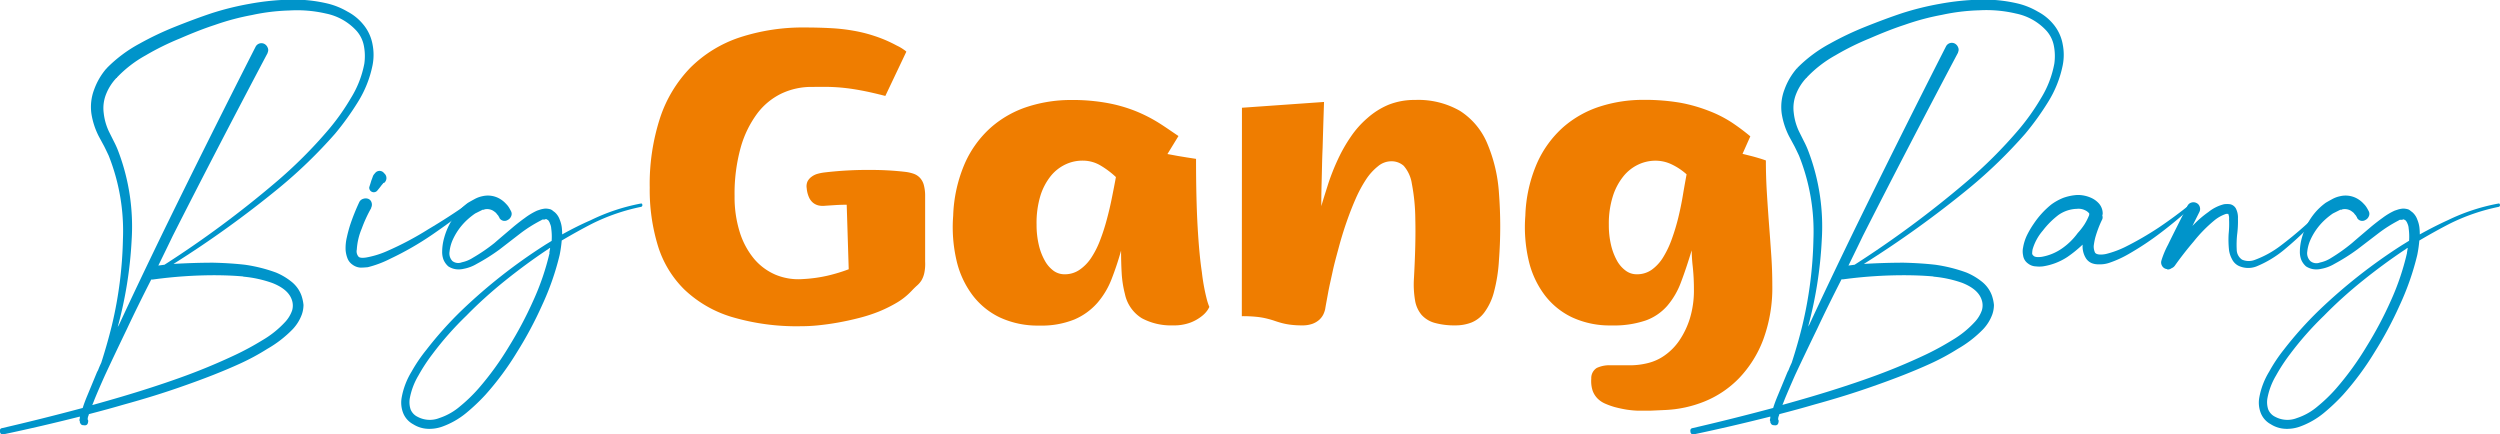 <svg id="Layer_1" data-name="Layer 1" xmlns="http://www.w3.org/2000/svg" viewBox="0 0 548.27 95.27"><path d="M94.17,19.43a11.81,11.81,0,0,1,0,4.59,24.27,24.27,0,0,1-3.24,8.1,60.18,60.18,0,0,1-5,6.93A106.11,106.11,0,0,1,73.65,50.93,226.29,226.29,0,0,1,50.52,67.58q4.59-.27,8.73-.27,3.78.09,6.93.45A33.38,33.38,0,0,1,73,69.47a14,14,0,0,1,3.24,1.89,6.91,6.91,0,0,1,2.34,3.15,9.19,9.19,0,0,1,.45,2.07,6.54,6.54,0,0,1-.36,2.07,9.45,9.45,0,0,1-2,3.24,25,25,0,0,1-5.58,4.32,49.86,49.86,0,0,1-6,3.24q-5.31,2.43-12.69,5-5.85,2.07-12.87,4-3.42,1-7.56,2.07a2.79,2.79,0,0,1-.18.54,2.46,2.46,0,0,0-.09.54v.09a.6.6,0,0,1,.09.54q-.09.9-1,.72a.73.73,0,0,1-.54-.18,1,1,0,0,1-.18-.27l-.09-.18v-.27a.26.26,0,0,1-.09-.18,1.48,1.48,0,0,1,.09-.45v-.36q-8.55,2.16-16.65,3.87a.61.61,0,0,1-.86-.54c-.09-.48.08-.75.5-.81q8.64-2,17.64-4.41.36-1.17,1-2.7.9-2.16,2.16-5.22a3.08,3.08,0,0,0,.31-.63c.09-.24.2-.5.32-.77s.21-.46.27-.58Q36,85.13,37,81.08a88.73,88.73,0,0,0,2.43-18.9A44.66,44.66,0,0,0,36.3,43.82q-.72-1.53-1-2.07l-1.17-2.16a16.48,16.48,0,0,1-1.62-5,10.75,10.75,0,0,1,.63-5.31,14.61,14.61,0,0,1,2.7-4.59h.09v-.09a30,30,0,0,1,7.11-5.31,67.2,67.2,0,0,1,7.74-3.69q4.5-1.8,8.1-3a63.07,63.07,0,0,1,8.37-2.07,55.28,55.28,0,0,1,8.55-.9,32.28,32.28,0,0,1,8.73.9,16.18,16.18,0,0,1,4.14,1.71,11.17,11.17,0,0,1,3.51,2.88A9.48,9.48,0,0,1,94.17,19.43Zm-63.09,81.9a.69.69,0,0,1,.27.09A.69.69,0,0,0,31.08,101.33Zm34.74-31q-3-.27-6.57-.27A100.05,100.05,0,0,0,46,71h-.36q-3.06,6-5.31,10.8Q37.47,87.74,35.49,92,34.14,95,33.24,97.19q-.27.72-.54,1.35,3.24-.9,6.3-1.8,7-2.07,12.78-4.14A133.65,133.65,0,0,0,64.2,87.47,60.87,60.87,0,0,0,70,84.32a21.5,21.5,0,0,0,5-4,7.26,7.26,0,0,0,1.53-2.52,3.77,3.77,0,0,0-.09-2.43q-.81-2.25-4.23-3.6A25.78,25.78,0,0,0,65.82,70.37ZM92.37,23.66a11.85,11.85,0,0,0-.09-3.87,6.94,6.94,0,0,0-1.62-3.33A12.39,12.39,0,0,0,84,12.68,28.27,28.27,0,0,0,75.9,12a44.17,44.17,0,0,0-8.19,1,54.17,54.17,0,0,0-8.1,2.16q-3.33,1.08-7.74,3a57.82,57.82,0,0,0-7.47,3.69,26.07,26.07,0,0,0-6.3,4.86v.09H38a11.11,11.11,0,0,0-2.25,3.51,8.27,8.27,0,0,0-.54,4.14,12.73,12.73,0,0,0,1.17,4.14l1.08,2.16a19.1,19.1,0,0,1,1,2.25,46.49,46.49,0,0,1,2.88,19.35,89.73,89.73,0,0,1-3.06,19.08,4.4,4.4,0,0,1,.27-.45q4-8.64,9.72-20.43,9.27-19,20.25-40.59a1.43,1.43,0,0,1,1.93-.63,1.59,1.59,0,0,1,.72.81,1.24,1.24,0,0,1,0,1.08v.09Q59.88,42.65,50.34,61.46q-.9,1.89-3.15,6.48l1.35-.18A225,225,0,0,0,72.75,49.85,100.56,100.56,0,0,0,84.63,38a49,49,0,0,0,4.77-6.75A22.09,22.09,0,0,0,92.37,23.66Z" transform="translate(-12.47 -9.7)" style="fill:#0094ca"/><path d="M115.68,54.44a.4.4,0,0,1-.09.63q-4.05,3.15-8.37,6.12a66.42,66.42,0,0,1-9.09,5.22,23.5,23.5,0,0,1-5,1.89q-.9.09-1.62.09a3.28,3.28,0,0,1-1.71-.63,3,3,0,0,1-1.17-1.53,6.43,6.43,0,0,1-.36-1.62,10.1,10.1,0,0,1,.27-2.88q.27-1.26.72-2.7a47.26,47.26,0,0,1,2-5,1.36,1.36,0,0,1,.85-.72,1.62,1.62,0,0,1,1.13,0,1.22,1.22,0,0,1,.72.81,1.48,1.48,0,0,1-.09,1.13v.09a30,30,0,0,0-2.07,4.5,14,14,0,0,0-1.08,4.59A1.79,1.79,0,0,0,91.11,66q.36.36,1.62.18a19.94,19.94,0,0,0,4.68-1.44,67.64,67.64,0,0,0,9-4.77q4.41-2.61,8.64-5.58A.4.4,0,0,1,115.68,54.44ZM95.16,51.56a1,1,0,0,1-1.71-.81q.27-.81.45-1.44.18-.45.27-.72a3.49,3.49,0,0,1,.18-.45,3,3,0,0,1,.36-.45,1.23,1.23,0,0,1,2,0,1.36,1.36,0,0,1,0,2.12h-.09q-.09,0-.18.18a5.26,5.26,0,0,0-.45.54Q95.7,50.93,95.16,51.56Z" transform="translate(-12.47 -9.7)" style="fill:#0094ca"/><path d="M152.94,54.35c.24-.06.37,0,.4.27a.37.37,0,0,1-.31.45,43.79,43.79,0,0,0-10.71,3.69q-3.15,1.62-6.66,3.69a28.13,28.13,0,0,1-.45,3.15,58.62,58.62,0,0,1-3.87,11.07,83.66,83.66,0,0,1-5.49,10.26,63.17,63.17,0,0,1-6.93,9.36,42.92,42.92,0,0,1-4.23,4,17.72,17.72,0,0,1-5.31,3,8.36,8.36,0,0,1-3.15.45,6.49,6.49,0,0,1-3.15-1,4.8,4.8,0,0,1-2.25-2.61,6.28,6.28,0,0,1-.27-3.24,16.42,16.42,0,0,1,2.16-5.67A34.16,34.16,0,0,1,106,86.39a80.71,80.71,0,0,1,7.74-8.64,118,118,0,0,1,18.09-14.22q.27-.18,1.62-1a12.93,12.93,0,0,0-.09-2.7,2.83,2.83,0,0,0-.27-1.08,2.05,2.05,0,0,0-.45-.81.26.26,0,0,1-.18-.09.08.08,0,0,1-.09-.09h-.27l-.18.09h-.23l-.22,0a.57.57,0,0,0-.27.14,30.31,30.31,0,0,0-4.59,2.88L122,64.43a42.58,42.58,0,0,1-5,3.15,8.63,8.63,0,0,1-2.88,1.08,4.73,4.73,0,0,1-1.62.09,4.08,4.08,0,0,1-1.71-.63,4,4,0,0,1-1.08-1.53,4.87,4.87,0,0,1-.27-1.71,11.45,11.45,0,0,1,.45-3.06,14.58,14.58,0,0,1,2.88-5.49,13.51,13.51,0,0,1,2.34-2.16q.45-.27,1.44-.81a6.1,6.1,0,0,1,1.71-.63,5.21,5.21,0,0,1,3.78.54,5.81,5.81,0,0,1,1.44,1.17,4.07,4.07,0,0,1,.58.72c.15.24.32.54.5.9a1.24,1.24,0,0,1,0,1.08,1.54,1.54,0,0,1-.76.81,1.29,1.29,0,0,1-1.8-.45l-.09-.27a.08.08,0,0,1-.09-.09,1,1,0,0,0-.18-.27,3,3,0,0,1-.36-.45,5.36,5.36,0,0,0-.72-.54,2.63,2.63,0,0,0-1.8-.27l-.18.09h-.27l-.54.27-1.08.54a16,16,0,0,0-2,1.62,13.59,13.59,0,0,0-3,4.32,8.56,8.56,0,0,0-.63,2.43,2.41,2.41,0,0,0,.63,2.07,2.1,2.1,0,0,0,2.07.27,7.15,7.15,0,0,0,2.43-1A38.54,38.54,0,0,0,120.9,63c.48-.42,1.21-1.05,2.2-1.89l2.12-1.8q1.44-1.17,2.34-1.8a14.39,14.39,0,0,1,2.7-1.62l.81-.27a7,7,0,0,1,1-.18,4.28,4.28,0,0,1,1.17.18,2.09,2.09,0,0,1,.54.36l.36.27a3.86,3.86,0,0,1,1.08,1.62,6.57,6.57,0,0,1,.45,1.66,13.56,13.56,0,0,1,.09,1.58Q139,59.3,142,58A43.19,43.19,0,0,1,152.94,54.35Zm-20,10.8.18-1.08a.7.7,0,0,0-.32.18,2.34,2.34,0,0,1-.4.27q-4.59,3.06-9.18,6.75t-8.46,7.65a70,70,0,0,0-7.47,8.46,38.44,38.44,0,0,0-3.06,4.68,15.17,15.17,0,0,0-1.89,5,5.08,5.08,0,0,0,.18,2.43,3.1,3.1,0,0,0,1.53,1.62,5.68,5.68,0,0,0,4.77.27,13.44,13.44,0,0,0,4.59-2.61,33.73,33.73,0,0,0,4-3.87,64.86,64.86,0,0,0,6.66-9.18,83.48,83.48,0,0,0,5.31-10A55.47,55.47,0,0,0,133,65.15Z" transform="translate(-12.47 -9.7)" style="fill:#0094ca"/><path d="M464.84,19.43a11.81,11.81,0,0,1,0,4.59,24.27,24.27,0,0,1-3.24,8.1,60.18,60.18,0,0,1-5,6.93,106.11,106.11,0,0,1-12.24,11.88,226.29,226.29,0,0,1-23.13,16.65q4.59-.27,8.73-.27,3.78.09,6.93.45a33.38,33.38,0,0,1,6.84,1.71,14,14,0,0,1,3.24,1.89,6.91,6.91,0,0,1,2.34,3.15,9.19,9.19,0,0,1,.45,2.07,6.54,6.54,0,0,1-.36,2.07,9.45,9.45,0,0,1-2,3.24,25,25,0,0,1-5.58,4.32,49.86,49.86,0,0,1-6,3.24q-5.31,2.43-12.69,5-5.85,2.07-12.87,4-3.42,1-7.56,2.07a2.79,2.79,0,0,1-.18.54,2.46,2.46,0,0,0-.09.54v.09a.6.6,0,0,1,.09.54q-.09.9-1,.72a.73.73,0,0,1-.54-.18,1,1,0,0,1-.18-.27l-.09-.18v-.27a.26.26,0,0,1-.09-.18,1.48,1.48,0,0,1,.09-.45v-.36q-8.55,2.16-16.65,3.87a.61.61,0,0,1-.86-.54c-.09-.48.08-.75.5-.81q8.64-2,17.64-4.41.36-1.17,1-2.7.9-2.16,2.16-5.22a3.08,3.08,0,0,0,.31-.63c.09-.24.2-.5.32-.77s.21-.46.27-.58q1.35-4.14,2.34-8.19a88.73,88.73,0,0,0,2.43-18.9A44.66,44.66,0,0,0,407,43.82q-.72-1.53-1-2.07l-1.17-2.16a16.48,16.48,0,0,1-1.62-5,10.75,10.75,0,0,1,.63-5.31,14.61,14.61,0,0,1,2.7-4.59h.09v-.09a30,30,0,0,1,7.11-5.31,67.2,67.2,0,0,1,7.74-3.69q4.5-1.8,8.1-3a63.07,63.07,0,0,1,8.37-2.07,55.28,55.28,0,0,1,8.55-.9,32.28,32.28,0,0,1,8.73.9,16.18,16.18,0,0,1,4.14,1.71,11.17,11.17,0,0,1,3.51,2.88A9.48,9.48,0,0,1,464.84,19.43Zm-63.09,81.9a.69.69,0,0,1,.27.09A.69.69,0,0,0,401.75,101.33Zm34.74-31q-3-.27-6.57-.27a100.05,100.05,0,0,0-13.23.9h-.36q-3.06,6-5.31,10.8-2.88,5.94-4.86,10.17-1.35,3.06-2.25,5.22-.27.72-.54,1.35,3.24-.9,6.3-1.8,7-2.07,12.78-4.14a133.65,133.65,0,0,0,12.42-5.13,60.87,60.87,0,0,0,5.76-3.15,21.5,21.5,0,0,0,4.95-4,7.26,7.26,0,0,0,1.53-2.52,3.77,3.77,0,0,0-.09-2.43q-.81-2.25-4.23-3.6A25.78,25.78,0,0,0,436.49,70.37ZM463,23.66a11.85,11.85,0,0,0-.09-3.87,6.94,6.94,0,0,0-1.62-3.33,12.39,12.39,0,0,0-6.66-3.78,28.27,28.27,0,0,0-8.1-.72,44.17,44.17,0,0,0-8.19,1,54.17,54.17,0,0,0-8.1,2.16q-3.33,1.08-7.74,3a57.82,57.82,0,0,0-7.47,3.69,26.07,26.07,0,0,0-6.3,4.86v.09h-.09a11.11,11.11,0,0,0-2.25,3.51,8.27,8.27,0,0,0-.54,4.14,12.73,12.73,0,0,0,1.17,4.14l1.08,2.16a19.1,19.1,0,0,1,1,2.25A46.49,46.49,0,0,1,412,62.27,89.73,89.73,0,0,1,409,81.35a4.4,4.4,0,0,1,.27-.45q4-8.64,9.72-20.43,9.27-19,20.25-40.59a1.43,1.43,0,0,1,1.93-.63,1.59,1.59,0,0,1,.72.81,1.24,1.24,0,0,1,0,1.08v.09Q430.55,42.65,421,61.46q-.9,1.89-3.15,6.48l1.35-.18a225,225,0,0,0,24.21-17.91A100.56,100.56,0,0,0,455.3,38a49,49,0,0,0,4.77-6.75A22.09,22.09,0,0,0,463,23.66Z" transform="translate(-12.47 -9.7)" style="fill:#0094ca"/><path d="M493.32,54.48a.23.23,0,0,1,0,.41q-3.24,3-6.75,5.67a63.75,63.75,0,0,1-7.29,4.86,23.43,23.43,0,0,1-4.14,1.89,6.43,6.43,0,0,1-2.43.36,3.88,3.88,0,0,1-1.53-.27,2.78,2.78,0,0,1-1.26-1.08,4.94,4.94,0,0,1-.72-2.79v-.18a27.36,27.36,0,0,1-3.33,2.7,13.4,13.4,0,0,1-5.4,2.07,6.52,6.52,0,0,1-1.53,0,2.93,2.93,0,0,1-1.71-.63,2.57,2.57,0,0,1-1.08-1.8,4.1,4.1,0,0,1,0-1.71,10,10,0,0,1,.9-2.79,19.9,19.9,0,0,1,1.44-2.43,18.8,18.8,0,0,1,3.87-4.23,11.86,11.86,0,0,1,2.61-1.44,11.13,11.13,0,0,1,3.06-.63,7.14,7.14,0,0,1,3.24.72,5,5,0,0,1,1.53,1.17,3.34,3.34,0,0,1,.81,2.16,1.48,1.48,0,0,1-.09.45,1.17,1.17,0,0,1-.09,1A24.35,24.35,0,0,0,472,61.73a14.58,14.58,0,0,0-.36,1.89,3.24,3.24,0,0,0,.27,1.44q.18.36.9.45a5.28,5.28,0,0,0,1.8-.18,21.46,21.46,0,0,0,3.87-1.44,70,70,0,0,0,7.47-4.32q3.6-2.43,6.93-5.13A.35.35,0,0,1,493.32,54.48Zm-23.67,4.37a12.78,12.78,0,0,0,1-2v-.36l-.18-.18a2.4,2.4,0,0,0-.63-.45,3.25,3.25,0,0,0-1.89-.36,7.41,7.41,0,0,0-4.05,1.35,18.3,18.3,0,0,0-3.42,3.42,11,11,0,0,0-2.25,4.14,5.66,5.66,0,0,0-.09.9.65.65,0,0,0,.27.45q.36.45,1.8.27a11.09,11.09,0,0,0,4.41-1.8,14.39,14.39,0,0,0,3.51-3.42A14.18,14.18,0,0,0,469.65,58.85Z" transform="translate(-12.47 -9.7)" style="fill:#0094ca"/><path d="M523.07,54.53a.23.23,0,0,1,0,.36,76.76,76.76,0,0,1-9.72,9.63,23.51,23.51,0,0,1-6,3.6,5,5,0,0,1-3.87-.09,3.16,3.16,0,0,1-1.53-1.53,5.84,5.84,0,0,1-.63-1.89,21.39,21.39,0,0,1-.09-3.6,22.26,22.26,0,0,0,.09-3.24,2.44,2.44,0,0,0-.18-1.17h-.45A8.07,8.07,0,0,0,498.14,58a31,31,0,0,0-4.59,4.68q-2.16,2.52-4.14,5.31a1.64,1.64,0,0,1-.72.54,1.32,1.32,0,0,1-.81.27.26.26,0,0,1-.18-.09,1.38,1.38,0,0,1-1.08-.72,1.46,1.46,0,0,1-.14-1.13,19.05,19.05,0,0,1,1.44-3.46q1.31-2.7,4.28-8.55a1.36,1.36,0,0,1,.85-.72,1.48,1.48,0,0,1,1.13.09,1.36,1.36,0,0,1,.72.85,1.48,1.48,0,0,1-.09,1.13l-1.53,3.06a22.41,22.41,0,0,1,3.51-3.06,9,9,0,0,1,3.42-1.71,5.08,5.08,0,0,1,1.35,0,1.89,1.89,0,0,1,1.26.94,4.42,4.42,0,0,1,.45,2.21,22.69,22.69,0,0,1-.18,3.51,21.06,21.06,0,0,0-.09,3.24,2.67,2.67,0,0,0,1.17,2.25,3.67,3.67,0,0,0,2.7.09,21.67,21.67,0,0,0,5.76-3.15,81.53,81.53,0,0,0,10.08-9Q522.89,54.35,523.07,54.53Z" transform="translate(-12.47 -9.7)" style="fill:#0094ca"/><path d="M560.33,54.35c.24-.06.37,0,.4.27a.37.37,0,0,1-.31.45,43.79,43.79,0,0,0-10.71,3.69q-3.15,1.62-6.66,3.69a28.13,28.13,0,0,1-.45,3.15,58.62,58.62,0,0,1-3.87,11.07,83.66,83.66,0,0,1-5.49,10.26,63.17,63.17,0,0,1-6.93,9.36,42.92,42.92,0,0,1-4.23,4,17.72,17.72,0,0,1-5.31,3,8.36,8.36,0,0,1-3.15.45,6.49,6.49,0,0,1-3.15-1,4.8,4.8,0,0,1-2.25-2.61,6.28,6.28,0,0,1-.27-3.24,16.42,16.42,0,0,1,2.16-5.67,34.16,34.16,0,0,1,3.24-4.86,80.71,80.71,0,0,1,7.74-8.64,118,118,0,0,1,18.09-14.22l1.62-1a12.93,12.93,0,0,0-.09-2.7,2.83,2.83,0,0,0-.27-1.08A2.05,2.05,0,0,0,540,58a.26.26,0,0,1-.18-.09.08.08,0,0,1-.09-.09h-.27l-.18.09H539l-.22,0a.57.57,0,0,0-.27.14A30.31,30.31,0,0,0,534,60.92l-4.59,3.51a42.58,42.58,0,0,1-5,3.15,8.63,8.63,0,0,1-2.88,1.08,4.73,4.73,0,0,1-1.62.09,4.08,4.08,0,0,1-1.71-.63,4,4,0,0,1-1.08-1.53,4.87,4.87,0,0,1-.27-1.71,11.45,11.45,0,0,1,.45-3.06,14.58,14.58,0,0,1,2.88-5.49,13.51,13.51,0,0,1,2.34-2.16q.45-.27,1.44-.81a6.1,6.1,0,0,1,1.71-.63,5.21,5.21,0,0,1,3.78.54,5.81,5.81,0,0,1,1.44,1.17,4.07,4.07,0,0,1,.58.72c.15.24.32.54.5.9a1.24,1.24,0,0,1,0,1.08,1.54,1.54,0,0,1-.76.81,1.29,1.29,0,0,1-1.8-.45l-.09-.27a.08.08,0,0,1-.09-.09,1,1,0,0,0-.18-.27,3,3,0,0,1-.36-.45,5.36,5.36,0,0,0-.72-.54,2.63,2.63,0,0,0-1.8-.27l-.18.09h-.27l-.54.27-1.08.54a16,16,0,0,0-2,1.62,13.59,13.59,0,0,0-3,4.32,8.56,8.56,0,0,0-.63,2.43A2.41,2.41,0,0,0,519.2,67a2.1,2.1,0,0,0,2.07.27,7.15,7.15,0,0,0,2.43-1A38.54,38.54,0,0,0,528.29,63c.48-.42,1.21-1.05,2.2-1.89l2.12-1.8q1.44-1.17,2.34-1.8a14.39,14.39,0,0,1,2.7-1.62l.81-.27a7,7,0,0,1,1-.18,4.28,4.28,0,0,1,1.17.18,2.09,2.09,0,0,1,.54.36l.36.27a3.86,3.86,0,0,1,1.08,1.62,6.57,6.57,0,0,1,.45,1.66,13.56,13.56,0,0,1,.09,1.58q3.24-1.8,6.21-3.15A43.19,43.19,0,0,1,560.33,54.35Zm-20,10.8.18-1.08a.7.7,0,0,0-.32.18,2.34,2.34,0,0,1-.4.27q-4.59,3.06-9.18,6.75t-8.46,7.65a70,70,0,0,0-7.47,8.46,38.44,38.44,0,0,0-3.06,4.68,15.17,15.17,0,0,0-1.89,5,5.08,5.08,0,0,0,.18,2.43,3.1,3.1,0,0,0,1.53,1.62,5.68,5.68,0,0,0,4.77.27,13.44,13.44,0,0,0,4.59-2.61,33.73,33.73,0,0,0,4-3.87,64.86,64.86,0,0,0,6.66-9.18,83.48,83.48,0,0,0,5.31-10A55.47,55.47,0,0,0,540.35,65.15Z" transform="translate(-12.47 -9.7)" style="fill:#0094ca"/><path d="M211,47.39a8.73,8.73,0,0,1,1.85.42,3.44,3.44,0,0,1,1.36.88,3.69,3.69,0,0,1,.86,1.58,9.12,9.12,0,0,1,.29,2.48v.36c0,2.08,0,4,0,5.67s0,3.16,0,4.39c0,1.44,0,2.74,0,3.91h0a9.79,9.79,0,0,1-.18,2.48,5.52,5.52,0,0,1-.61,1.61,5,5,0,0,1-1,1.16c-.38.34-.77.73-1.19,1.17A14.66,14.66,0,0,1,209.28,76a29.94,29.94,0,0,1-4,2,34.47,34.47,0,0,1-4.48,1.45c-1.56.4-3.09.73-4.6,1s-2.94.46-4.3.6-2.57.19-3.63.19a50,50,0,0,1-15.42-2.06,25.87,25.87,0,0,1-10.31-6,22.87,22.87,0,0,1-5.78-9.56,41.93,41.93,0,0,1-1.8-12.76,46.91,46.91,0,0,1,2.28-15.34,28.68,28.68,0,0,1,6.66-11,27.7,27.7,0,0,1,10.72-6.59,44.5,44.5,0,0,1,14.53-2.2c1.9,0,3.71.05,5.4.14a40,40,0,0,1,5,.55,31.76,31.76,0,0,1,4.73,1.18A29.06,29.06,0,0,1,209,19.62l.48.24c.21.1.43.23.66.37s.46.3.66.44a3.54,3.54,0,0,1,.44.36l-4.61,9.71q-2.91-.75-5-1.15c-1.36-.26-2.63-.46-3.8-.59s-2.32-.21-3.45-.24-2.44,0-3.93,0a15.38,15.38,0,0,0-6.48,1.4,14.57,14.57,0,0,0-5.37,4.35,22.86,22.86,0,0,0-3.67,7.47,37.79,37.79,0,0,0-1.36,10.73,25.72,25.72,0,0,0,1.12,7.86,17.17,17.17,0,0,0,3.12,5.85,12.68,12.68,0,0,0,4.77,3.54,13.09,13.09,0,0,0,6,.94,31.29,31.29,0,0,0,5.5-.77,37.17,37.17,0,0,0,4.52-1.38l-.44-14.15q-1.05,0-2.22.06l-2.48.16a4.39,4.39,0,0,1-1.41-.05,3,3,0,0,1-1.23-.57A3.25,3.25,0,0,1,189.9,53a6.12,6.12,0,0,1-.51-2,2.62,2.62,0,0,1,.2-1.56,3,3,0,0,1,.9-1,3.9,3.9,0,0,1,1.28-.62,10,10,0,0,1,1.36-.28,79.35,79.35,0,0,1,10.3-.57A64.28,64.28,0,0,1,211,47.39Z" transform="translate(-12.47 -9.7)" style="fill:#ef7d00"/><path d="M268.5,43.48l2.27.42,2,.33,2,.31q0,8.84.35,14.94t.93,9.93a44,44,0,0,0,1,5.6,12.64,12.64,0,0,0,.64,2,5.8,5.8,0,0,1-.38.68A5.89,5.89,0,0,1,276,79.06a9.38,9.38,0,0,1-2.44,1.38,10.34,10.34,0,0,1-3.85.62,13.56,13.56,0,0,1-6.81-1.56,8.21,8.21,0,0,1-3.73-5.34,23.65,23.65,0,0,1-.71-4.62c-.09-1.58-.13-3.21-.13-4.88a65.8,65.8,0,0,1-2.09,6.27,17.64,17.64,0,0,1-3.14,5.23,14.07,14.07,0,0,1-5,3.6,19.18,19.18,0,0,1-7.69,1.34,19.69,19.69,0,0,1-8.66-1.78,16.32,16.32,0,0,1-6.08-5,20.17,20.17,0,0,1-3.45-7.6,32.25,32.25,0,0,1-.71-9.69,31.4,31.4,0,0,1,2.57-11.53,23,23,0,0,1,5.76-7.89,22.81,22.81,0,0,1,8.07-4.53,30.78,30.78,0,0,1,9.49-1.45,42.25,42.25,0,0,1,7.8.64A32.61,32.61,0,0,1,261.36,34a33.06,33.06,0,0,1,5.05,2.53c1.54.95,3,2,4.51,3ZM246,69.85a5.64,5.64,0,0,0,3.25-1,9.47,9.47,0,0,0,2.55-2.64,19.46,19.46,0,0,0,1.93-3.82,44,44,0,0,0,1.47-4.55c.43-1.58.8-3.17,1.12-4.77s.62-3.11.88-4.54a19.34,19.34,0,0,0-3.4-2.55A7.58,7.58,0,0,0,250,44.93a8.67,8.67,0,0,0-3.73.77,9.2,9.2,0,0,0-3.3,2.53,13.21,13.21,0,0,0-2.33,4.39A20.59,20.59,0,0,0,239.8,59a18.93,18.93,0,0,0,.49,4.42,12.93,12.93,0,0,0,1.32,3.45,6.85,6.85,0,0,0,1.95,2.24A4.08,4.08,0,0,0,246,69.85Z" transform="translate(-12.47 -9.7)" style="fill:#ef7d00"/><path d="M284.84,33.33l18-1.27q-.18,5.44-.31,10.06c-.06,1.32-.1,2.64-.13,4s-.06,2.56-.09,3.72-.05,2.18-.06,3.07,0,1.56,0,2c.44-1.58,1-3.26,1.54-5a48.6,48.6,0,0,1,2.09-5.25,33.84,33.84,0,0,1,2.81-4.94,20.82,20.82,0,0,1,3.67-4.13A16.64,16.64,0,0,1,317,32.67a15.33,15.33,0,0,1,5.8-1.05A18.36,18.36,0,0,1,332.63,34a15.6,15.6,0,0,1,5.94,7A33.35,33.35,0,0,1,341.2,52a97.23,97.23,0,0,1,0,14.79,34.46,34.46,0,0,1-1.12,7.05A13,13,0,0,1,338,78.22a6.62,6.62,0,0,1-2.85,2.22,9.72,9.72,0,0,1-3.5.62,16.18,16.18,0,0,1-4.54-.55,6,6,0,0,1-2.88-1.76,6.58,6.58,0,0,1-1.43-3.19,21,21,0,0,1-.24-4.83q.43-7.86.3-12.88a42.9,42.9,0,0,0-.76-7.86,7.7,7.7,0,0,0-1.78-3.92,4,4,0,0,0-2.77-1,4.54,4.54,0,0,0-2.86,1.08A12.34,12.34,0,0,0,312.09,49a28.85,28.85,0,0,0-2.31,4.28c-.72,1.63-1.38,3.34-2,5.12S306.6,62,306.09,63.9s-1,3.64-1.36,5.33-.74,3.27-1,4.71-.49,2.62-.64,3.56a5.51,5.51,0,0,1-.44,1.23,4,4,0,0,1-.9,1.14,4.72,4.72,0,0,1-1.5.86,6.49,6.49,0,0,1-2.22.33,19.38,19.38,0,0,1-2.65-.16,14.75,14.75,0,0,1-1.94-.39q-.85-.24-1.62-.51c-.52-.17-1.09-.33-1.72-.48a16.24,16.24,0,0,0-2.19-.35,30,30,0,0,0-3.1-.13Z" transform="translate(-12.47 -9.7)" style="fill:#ef7d00"/><path d="M394.62,43.44l2,.5c.62.16,1.16.32,1.63.46s1,.31,1.49.49q0,3.55.22,7.12t.48,7c.18,2.3.34,4.55.49,6.77s.22,4.35.22,6.43a32.78,32.78,0,0,1-2,12,24.92,24.92,0,0,1-5.3,8.44,22.13,22.13,0,0,1-7.53,5.08,26,26,0,0,1-8.73,1.89l-3.29.15c-.91,0-1.77,0-2.57,0a21.76,21.76,0,0,1-2.42-.22,26,26,0,0,1-2.84-.61,16.07,16.07,0,0,1-2-.73,5.29,5.29,0,0,1-1.65-1.12,4.71,4.71,0,0,1-1.08-1.73,6.86,6.86,0,0,1-.29-2.62,2.61,2.61,0,0,1,1.21-2.35,6.57,6.57,0,0,1,2.82-.59c1.15,0,2.46,0,3.91,0a16.06,16.06,0,0,0,4.5-.48,10.76,10.76,0,0,0,3.69-1.7,12.75,12.75,0,0,0,3.21-3.29,18.18,18.18,0,0,0,2.29-4.81,21,21,0,0,0,.88-6.29,47.07,47.07,0,0,0-.25-5,35.14,35.14,0,0,1-.24-3.63q-1.18,3.91-2.35,7a17,17,0,0,1-3,5.16,11.4,11.4,0,0,1-4.7,3.21,21.58,21.58,0,0,1-7.54,1.1,19.65,19.65,0,0,1-8.65-1.78,16.35,16.35,0,0,1-6.09-5,20.17,20.17,0,0,1-3.45-7.6,32.26,32.26,0,0,1-.7-9.69,31.2,31.2,0,0,1,2.57-11.53,23.15,23.15,0,0,1,5.75-7.89,22.81,22.81,0,0,1,8.07-4.53,30.94,30.94,0,0,1,9.53-1.45,46.36,46.36,0,0,1,8,.62A34.23,34.23,0,0,1,387.2,34a26.64,26.64,0,0,1,5,2.52,46.64,46.64,0,0,1,4.13,3.08Zm-23.2,26.41a5.55,5.55,0,0,0,3.3-1,9.41,9.41,0,0,0,2.52-2.77,21,21,0,0,0,1.89-4,45.68,45.68,0,0,0,1.41-4.68c.39-1.62.73-3.25,1-4.88s.55-3.15.81-4.59a13.66,13.66,0,0,0-3.25-2.17,8.18,8.18,0,0,0-3.6-.82,8.84,8.84,0,0,0-3.72.84,9.29,9.29,0,0,0-3.27,2.57,13.32,13.32,0,0,0-2.33,4.39,19.93,19.93,0,0,0-.88,6.27,18.86,18.86,0,0,0,.48,4.41,13.42,13.42,0,0,0,1.3,3.43A6.74,6.74,0,0,0,369,69.06,4,4,0,0,0,371.42,69.85Z" transform="translate(-12.47 -9.7)" style="fill:#ef7d00"/></svg>
